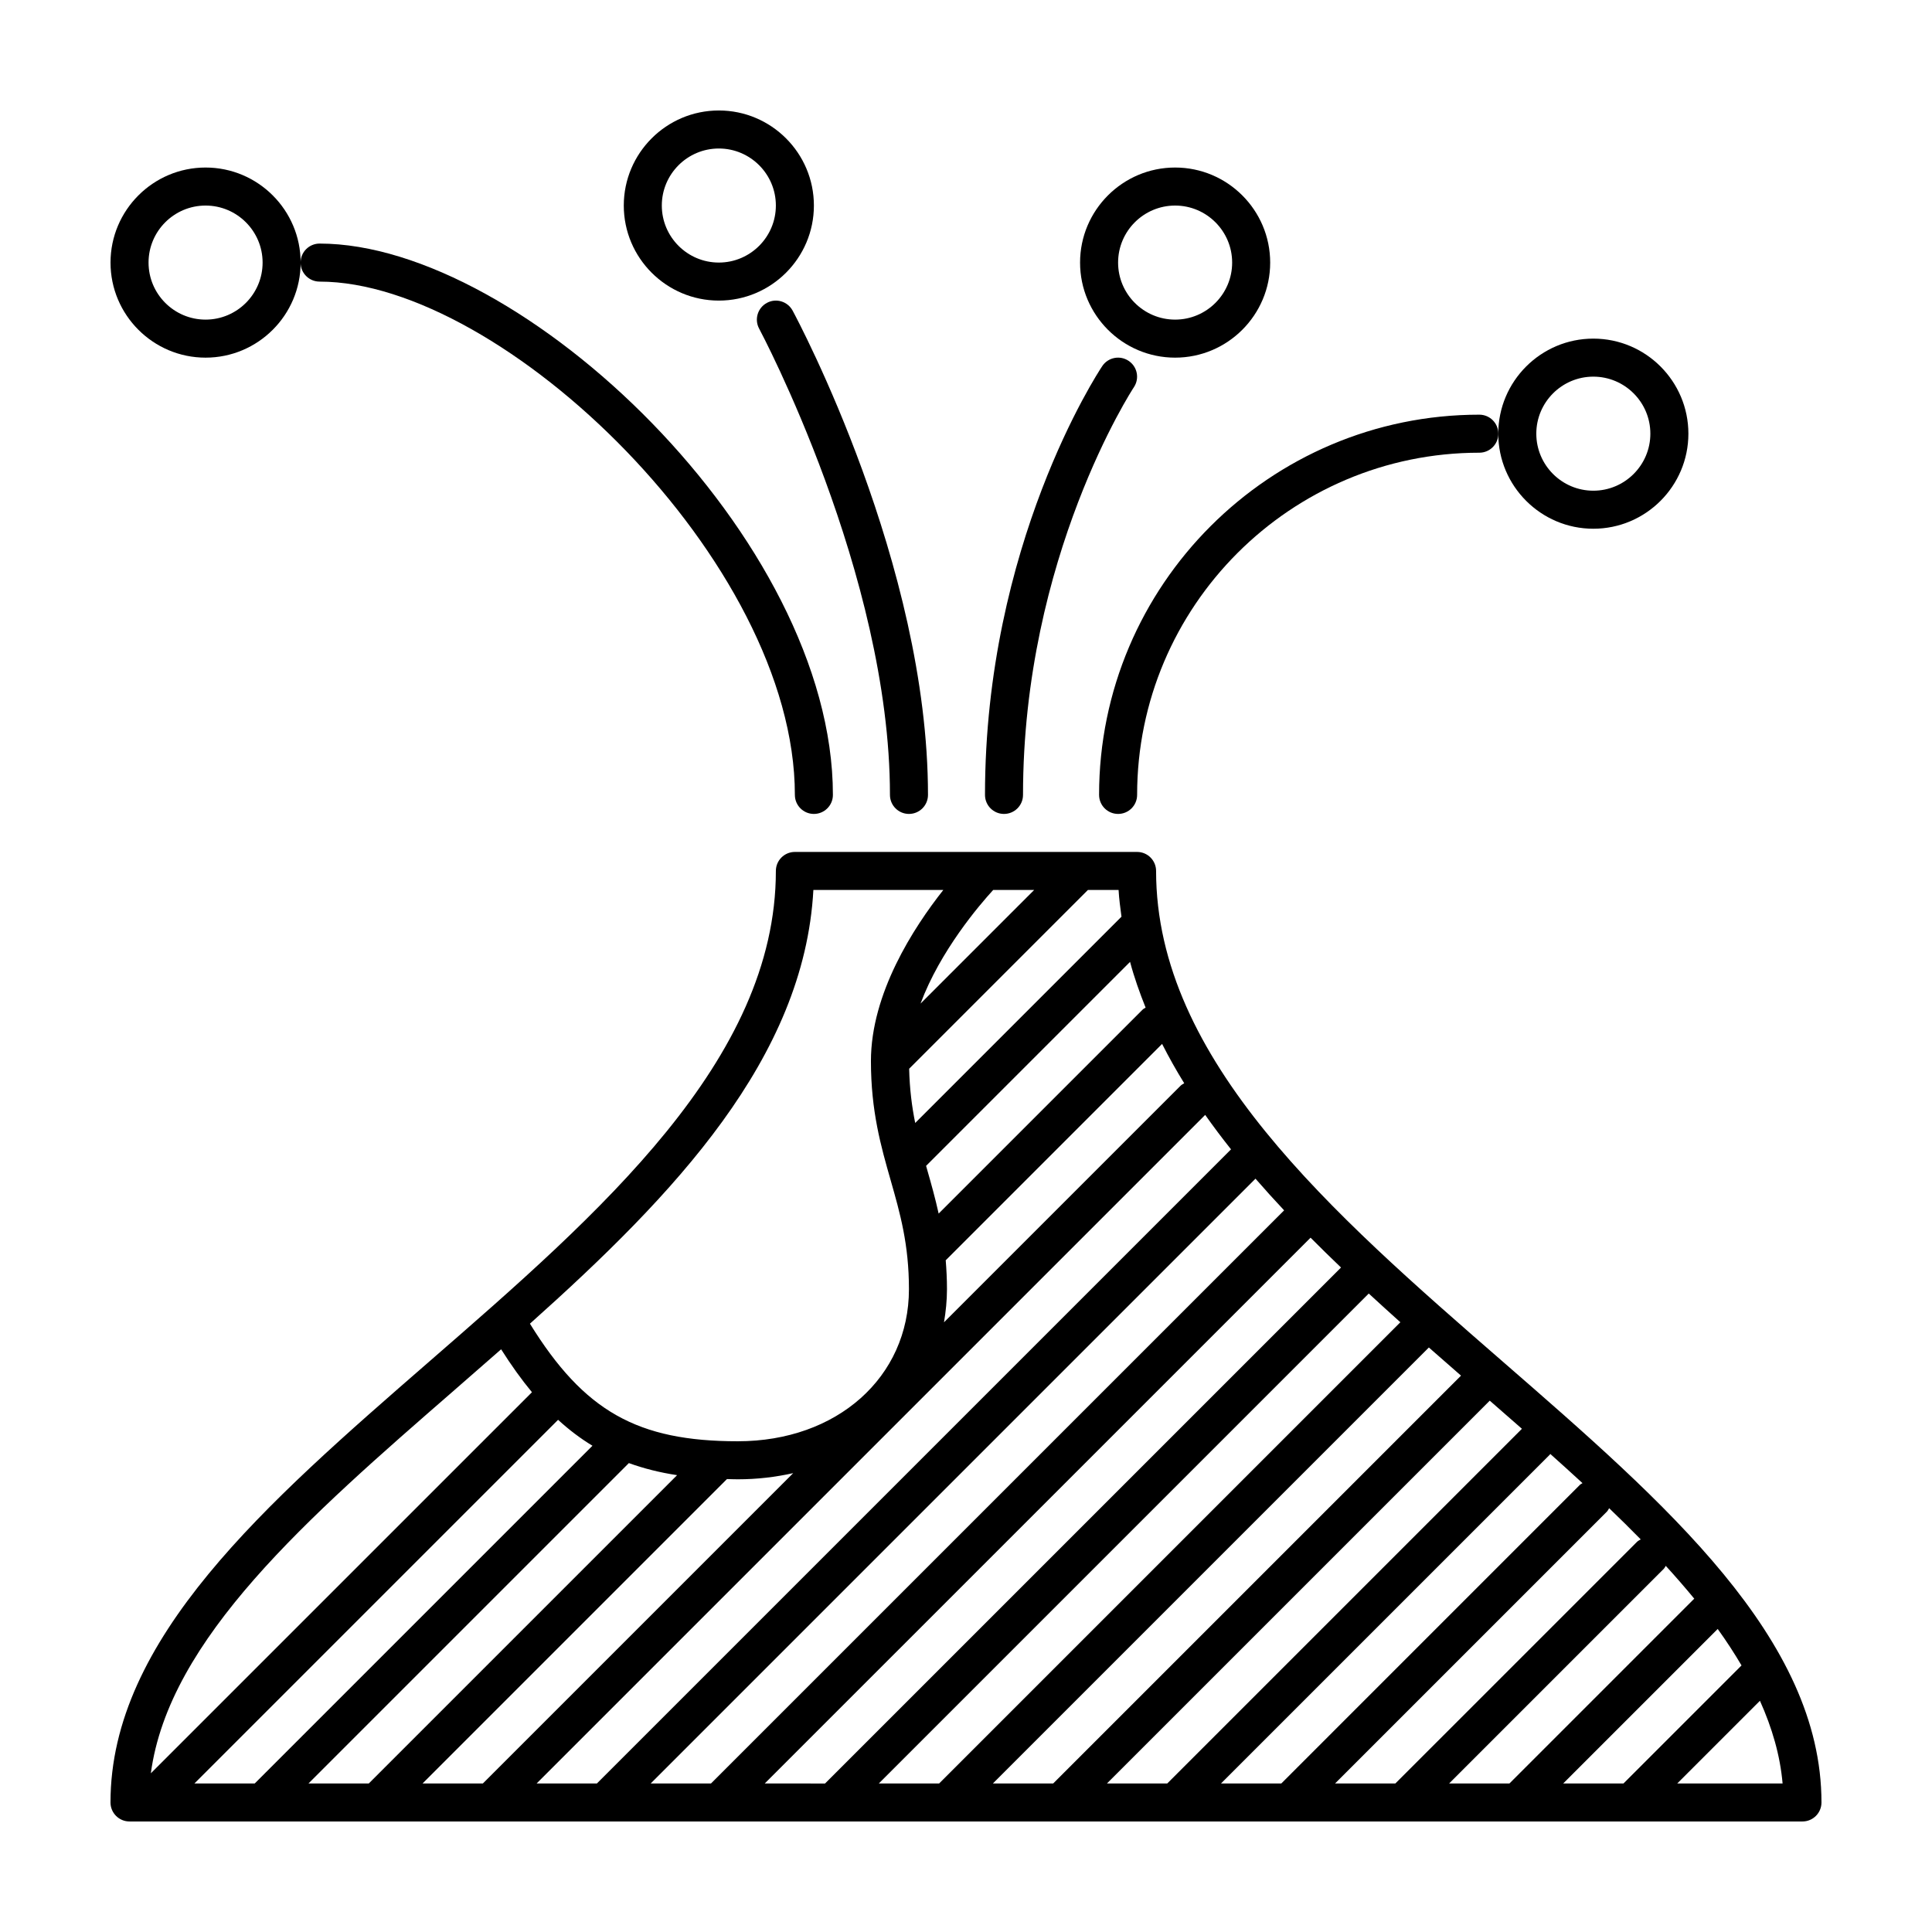<?xml version="1.0" encoding="UTF-8"?>
<!-- The Best Svg Icon site in the world: iconSvg.co, Visit us! https://iconsvg.co -->
<svg fill="#000000" width="800px" height="800px" version="1.1" viewBox="144 144 512 512" xmlns="http://www.w3.org/2000/svg">
 <g>
  <path d="m542.18 504.78c-45.133-39.254-91.805-79.844-91.805-129.97 0-2.785-2.254-5.039-5.039-5.039h-90.684c-2.781 0-5.039 2.254-5.039 5.039 0 50.129-46.668 90.723-91.805 129.97-43.469 37.805-84.527 73.516-84.527 116.89 0 2.785 2.258 5.039 5.039 5.039h443.35c2.785 0 5.039-2.254 5.039-5.039-0.004-43.379-41.062-79.09-84.531-116.89zm16.082 111.86 40.949-40.949c2.312 3.203 4.402 6.43 6.312 9.668l-31.281 31.281zm-30.23 0 56.895-56.895c0.227-0.23 0.336-0.52 0.52-0.777 2.648 2.898 5.164 5.801 7.559 8.711-0.023 0.023-0.059 0.031-0.086 0.055l-48.906 48.906zm50.777-64.688c-0.344 0.211-0.711 0.371-1.004 0.672l-64.02 64.016h-15.98l72.008-72.008c0.277-0.281 0.43-0.625 0.629-0.945 2.875 2.754 5.664 5.508 8.367 8.266zm-111.23 64.688 87.125-87.125c0.059-0.059 0.082-0.141 0.137-0.207 2.891 2.586 5.75 5.164 8.539 7.738-0.227 0.16-0.488 0.258-0.691 0.457l-79.129 79.137zm79.746-93.992-93.992 93.992h-15.98l101.45-101.45c2.863 2.492 5.703 4.981 8.527 7.453zm-140.2 93.992 115.54-115.54c2.836 2.492 5.672 4.977 8.52 7.457l-108.08 108.08zm-30.227 0 129.84-129.84c2.766 2.551 5.559 5.082 8.375 7.609l-122.23 122.23zm-30.23 0 144.65-144.64c2.637 2.648 5.332 5.289 8.07 7.906l-136.74 136.74zm-30.227 0 160.28-160.28c2.453 2.82 4.977 5.617 7.586 8.395l-151.88 151.88zm-30.23 0 177.18-177.18c2.172 3.074 4.449 6.121 6.848 9.129l-168.05 168.05zm-30.227 0 80.672-80.672c0.961 0.023 1.898 0.062 2.891 0.062 5.144 0 10.027-0.598 14.66-1.633l-82.242 82.242zm-30.23 0 84.906-84.906c3.965 1.438 8.188 2.504 12.781 3.199l-81.707 81.707zm-30.227 0 96.375-96.375c2.898 2.656 5.914 4.941 9.109 6.871l-89.504 89.504zm222.54-236.79-30.113 30.113c5.199-13.949 15.547-26.062 19.254-30.113zm29.535 31.18c-0.262 0.176-0.551 0.293-0.785 0.523l-54.062 54.059c-0.898-4.082-1.965-7.863-3.027-11.578-0.105-0.359-0.203-0.715-0.301-1.074l54.055-54.055c1.094 4.125 2.531 8.141 4.121 12.125zm-52.973 66.961 57.344-57.344c1.785 3.523 3.742 7.004 5.863 10.43-0.316 0.203-0.664 0.348-0.941 0.625l-62.723 62.723c0.48-2.832 0.789-5.746 0.789-8.777 0-2.719-0.137-5.238-0.332-7.656zm46.578-91.055-54.664 54.664c-0.875-4.312-1.48-8.977-1.605-14.375l47.375-47.375h8.125c0.133 2.398 0.457 4.738 0.77 7.086zm-81.648-7.086h34.434c-7.898 10-19.184 27.41-19.184 45.34 0 13.301 2.66 22.609 5.234 31.609 2.488 8.727 4.84 16.961 4.84 28.848 0 23.355-19.07 40.305-45.344 40.305-26.605 0-40.738-7.941-55.098-31.16 38.23-34.168 72.684-70.359 75.117-114.94zm-95.129 132.54c4.125-3.586 8.258-7.195 12.375-10.812 2.68 4.227 5.391 8.02 8.172 11.375l-101 100.99c4.773-35.641 41.562-67.727 80.453-101.55zm324.06 104.25 21.914-21.914c3.223 7.18 5.356 14.465 6.004 21.914z"/>
  <path d="m228.7 218.63c48.594 0 125.95 74.273 125.95 136.03 0 2.785 2.258 5.039 5.039 5.039s5.039-2.254 5.039-5.039c0-67.738-82.316-146.11-136.03-146.11-2.781 0-5.039 2.254-5.039 5.039-0.004 2.785 2.254 5.039 5.035 5.039z"/>
  <path d="m198.48 238.78c13.891 0 25.191-11.301 25.191-25.191s-11.301-25.191-25.191-25.191c-13.891 0-25.191 11.301-25.191 25.191s11.301 25.191 25.191 25.191zm0-40.305c8.332 0 15.113 6.781 15.113 15.113 0 8.332-6.781 15.113-15.113 15.113-8.332 0-15.113-6.781-15.113-15.113-0.004-8.332 6.777-15.113 15.113-15.113z"/>
  <path d="m334.5 223.66c13.891 0 25.191-11.301 25.191-25.191s-11.301-25.191-25.191-25.191-25.191 11.301-25.191 25.191 11.301 25.191 25.191 25.191zm0-40.305c8.332 0 15.113 6.781 15.113 15.113 0 8.332-6.781 15.113-15.113 15.113-8.332 0-15.113-6.781-15.113-15.113 0-8.332 6.781-15.113 15.113-15.113z"/>
  <path d="m566.25 284.12c13.891 0 25.191-11.301 25.191-25.191 0-13.891-11.301-25.191-25.191-25.191s-25.191 11.301-25.191 25.191c0.004 13.891 11.305 25.191 25.191 25.191zm0-40.305c8.332 0 15.113 6.781 15.113 15.113 0 8.332-6.781 15.113-15.113 15.113-8.332 0-15.113-6.781-15.113-15.113 0-8.332 6.781-15.113 15.113-15.113z"/>
  <path d="m455.42 238.78c13.891 0 25.191-11.301 25.191-25.191s-11.301-25.191-25.191-25.191-25.191 11.301-25.191 25.191 11.301 25.191 25.191 25.191zm0-40.305c8.332 0 15.113 6.781 15.113 15.113 0 8.332-6.781 15.113-15.113 15.113s-15.113-6.781-15.113-15.113c0-8.332 6.781-15.113 15.113-15.113z"/>
  <path d="m347.23 224.27c-2.449 1.32-3.367 4.375-2.051 6.82 0.348 0.648 34.668 65.121 34.668 123.57 0 2.785 2.258 5.039 5.039 5.039s5.039-2.254 5.039-5.039c0-61.027-34.406-125.62-35.871-128.34-1.32-2.449-4.375-3.383-6.824-2.051z"/>
  <path d="m435.27 354.66c0 2.785 2.254 5.039 5.039 5.039 2.785 0 5.039-2.254 5.039-5.039 0-50.004 40.676-90.688 90.688-90.688 2.785 0 5.039-2.254 5.039-5.039 0-2.785-2.254-5.039-5.039-5.039-55.559 0.004-100.77 45.203-100.77 100.77z"/>
  <path d="m410.07 359.7c2.785 0 5.039-2.254 5.039-5.039 0-63.078 29.09-107.61 29.383-108.05 1.543-2.316 0.918-5.441-1.402-6.984-2.316-1.547-5.441-0.922-6.984 1.395-1.266 1.906-31.074 47.379-31.074 113.64 0 2.785 2.254 5.039 5.039 5.039z"/>
 </g>
</svg>